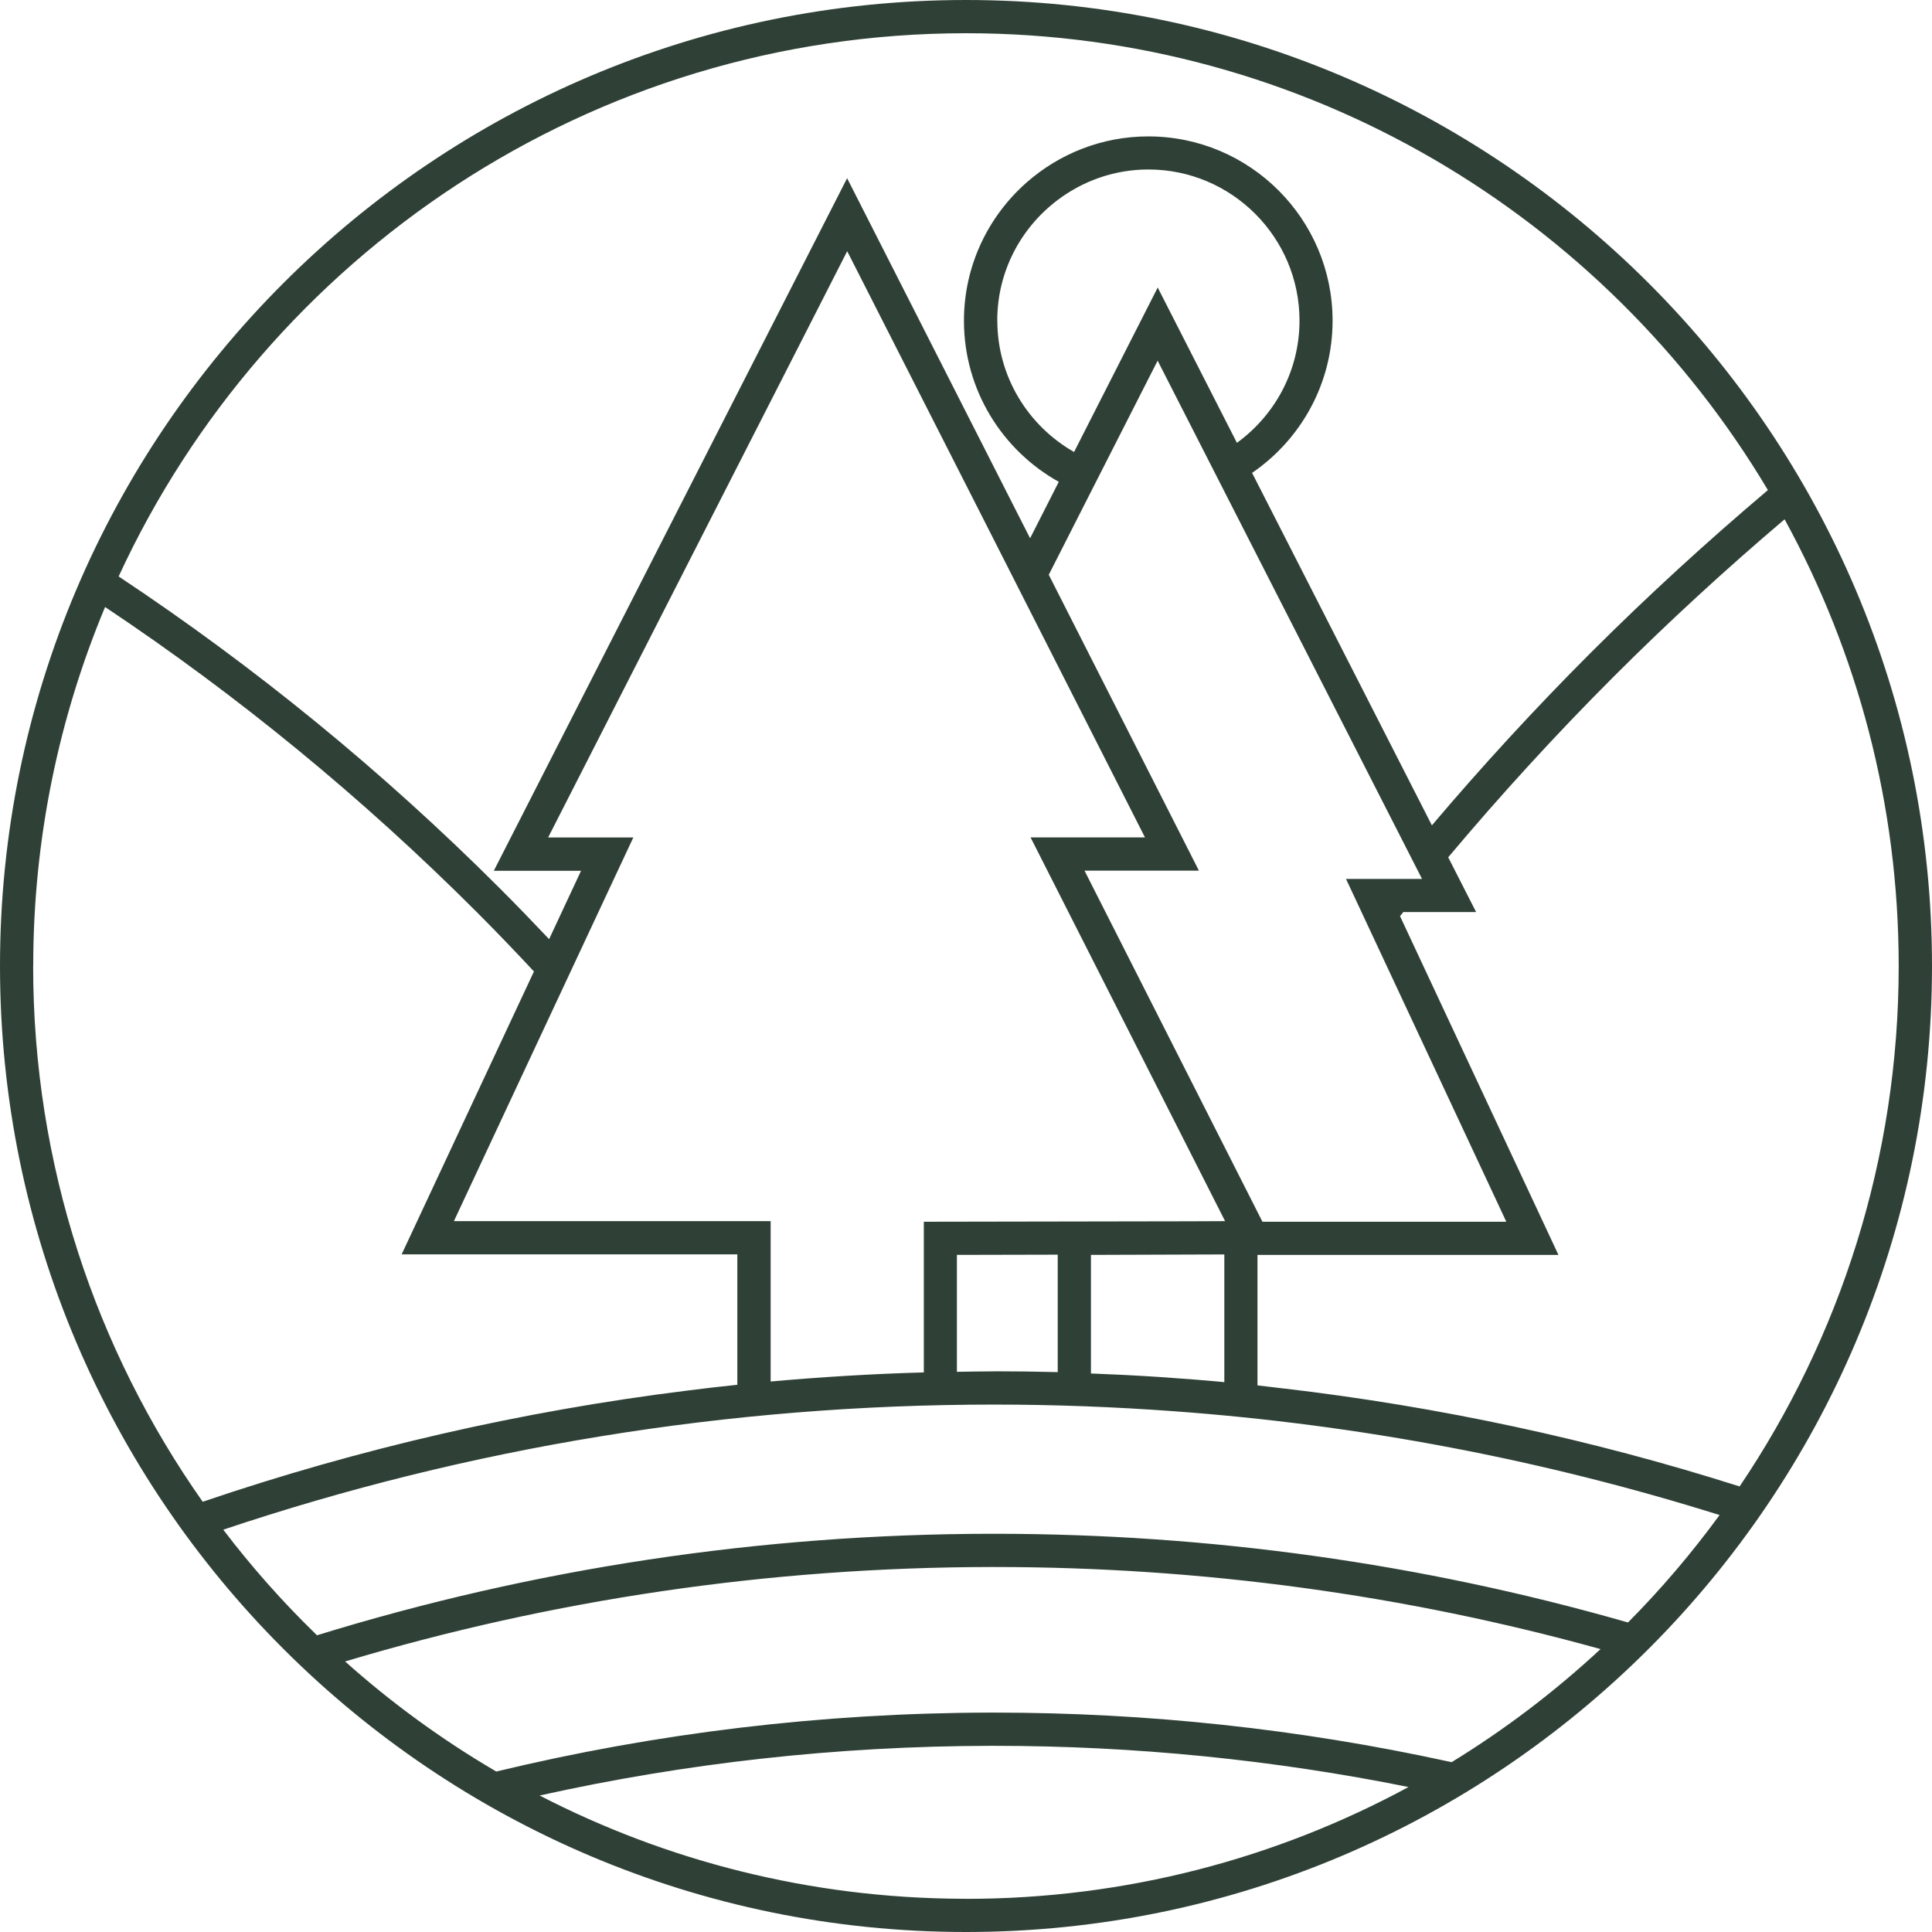 <?xml version="1.0" encoding="UTF-8"?>
<svg id="Layer_1" data-name="Layer 1" xmlns="http://www.w3.org/2000/svg" viewBox="0 0 254.66 254.66">
  <defs>
    <style>
      .cls-1 {
        fill: #2f4137;
      }
    </style>
  </defs>
  <path class="cls-1" d="M127.33,0C57.12,0,0,57.12,0,127.33s57.12,127.33,127.33,127.33,127.33-57.12,127.33-127.33S197.54,0,127.33,0ZM127.33,4.38c44.89,0,84.24,24.19,105.7,60.22-8.05,6.81-15.86,13.95-23.39,21.48-7.31,7.31-14.27,14.89-20.9,22.71l-23.7-46.46c6.4-4.38,10.61-11.74,10.61-20.06,0-13.4-10.9-24.29-24.29-24.29-6.14,0-11.75,2.3-16.04,6.07-5.06,4.46-8.26,10.97-8.26,18.23,0,9.12,5.05,17.08,12.5,21.23l-3.78,7.44-21.98-43.25-2.14-4.21-46.57,91.29h11.5l-4.21,9.01c-2.12-2.24-4.26-4.46-6.45-6.65-15.54-15.54-32.39-29.28-50.29-41.16C35.13,33.74,77.86,4.38,127.33,4.38ZM143.8,181.03v-15.62l17.58-.06v16.83c-5.83-.54-11.69-.92-17.58-1.14ZM101.57,160.96h-41.74l21.78-46.58,1.87-3.99h-11.23l35.22-69.04,4.2-8.24,16.48,32.41,22.77,44.86h-15.08l25.64,50.58-4.54.02h0s-35.17.06-35.17.06v19.86c-6.77.19-13.5.6-20.19,1.2v-21.15ZM131.04,180.76c-1.64,0-3.27.04-4.91.06v-15.41l13.29-.03v15.48c-2.79-.07-5.58-.11-8.38-.11ZM166.41,161.04l-.03-.05-23.43-46.23h15.08l-19.79-39,5.89-11.59,8.46-16.63,34.85,68.31h-10.02l21.13,45.19h-32.13ZM131.45,42.25c0-6.47,3.11-12.2,7.9-15.84,3.34-2.54,7.5-4.07,12.02-4.07,10.98,0,19.92,8.93,19.92,19.92,0,6.62-3.26,12.49-8.25,16.11l-10.44-20.47-10.91,21.45-.11.23c-6.03-3.43-10.12-9.9-10.12-17.32ZM4.38,127.33c0-16.76,3.38-32.74,9.47-47.32,17.43,11.62,33.83,25.05,48.98,40.2,2.57,2.57,5.08,5.19,7.55,7.84l-17.44,37.29h44.25v17.19c-2.19.23-4.38.48-6.57.76-21.89,2.72-43.28,7.64-63.9,14.66-14.07-19.99-22.35-44.35-22.35-70.6ZM127.33,250.28c-.18,0-.36,0-.54,0-20.04-.09-38.96-4.99-55.66-13.61,19.29-4.29,39.18-6.51,59.41-6.55.17,0,.34,0,.51,0,18.56,0,36.83,1.85,54.61,5.43-17.37,9.4-37.23,14.74-58.33,14.74ZM191.34,232.27c-.22-.05-.45-.09-.67-.14-19.37-4.21-39.32-6.39-59.62-6.39-.19,0-.39,0-.58,0-22.21.05-44,2.69-65.06,7.77-.08-.05-.17-.1-.25-.15-7.03-4.14-13.62-8.95-19.67-14.36,27.27-8.16,55.87-12.41,85.13-12.45.14,0,.29,0,.43,0,27.39,0,54.22,3.69,79.92,10.82-6.02,5.59-12.59,10.59-19.62,14.9ZM214.59,213.86c-.19-.05-.38-.1-.57-.16-26.65-7.59-54.51-11.53-82.98-11.53-.12,0-.23,0-.35,0-30.59.03-60.48,4.61-88.91,13.38-.06-.05-.11-.11-.17-.17-4.39-4.27-8.47-8.87-12.18-13.75,32.31-10.84,66.53-16.49,101.61-16.49,7.92,0,15.78.3,23.6.87,24.69,1.8,48.82,6.42,72.02,13.69-3.67,5.02-7.7,9.76-12.07,14.16ZM169.19,183.02c-1.15-.13-2.29-.29-3.44-.41v-17.2h39.67l-20.88-44.65c.14-.18.29-.36.43-.54h9.6l-3.68-7.22c6.91-8.22,14.18-16.18,21.84-23.84,7.24-7.24,14.76-14.14,22.5-20.71,9.58,17.49,15.04,37.56,15.04,58.87,0,25.39-7.74,49-20.97,68.61-19.46-6.19-39.57-10.51-60.12-12.92Z"/>
</svg>